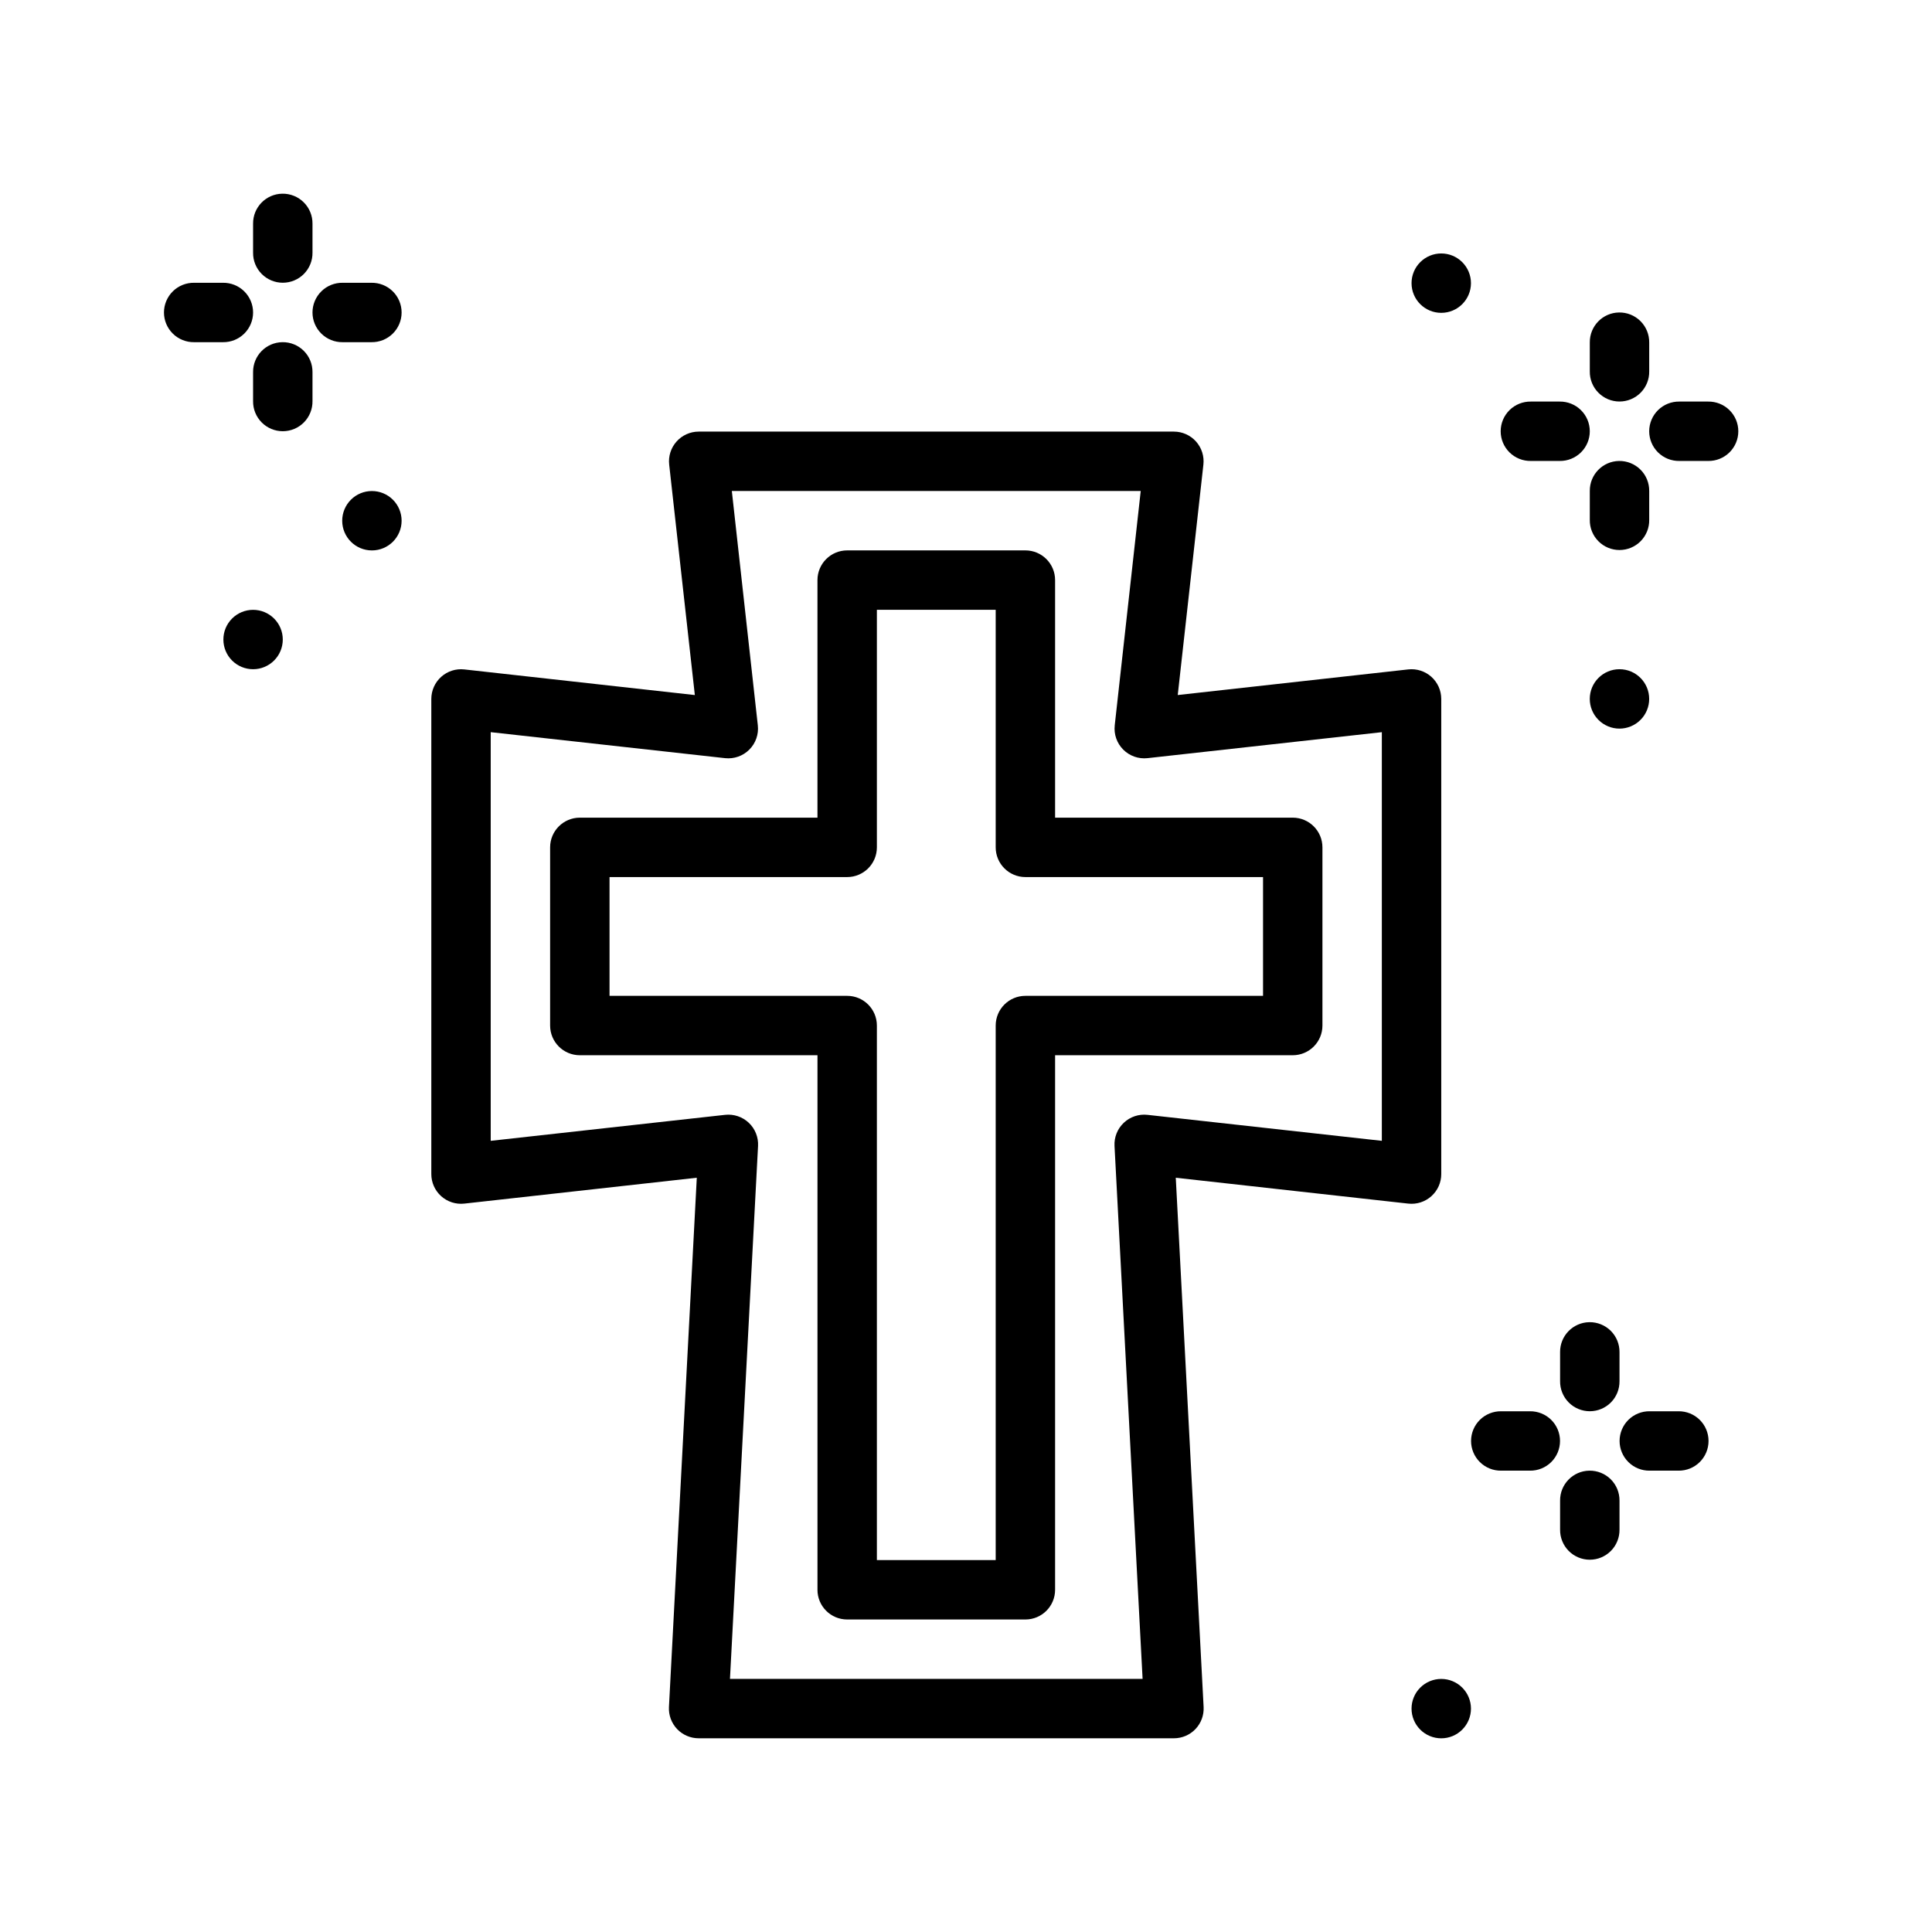 <?xml version="1.0" encoding="UTF-8"?>
<!-- Uploaded to: ICON Repo, www.svgrepo.com, Generator: ICON Repo Mixer Tools -->
<svg fill="#000000" width="800px" height="800px" version="1.1" viewBox="144 144 512 512" xmlns="http://www.w3.org/2000/svg">
 <g>
  <path d="m368.51 289.86c-4.348 0-7.871 3.523-7.875 7.871v62.961l-62.973-0.004c-4.348 0.004-7.875 3.527-7.875 7.871v47.223c0 4.344 3.527 7.867 7.875 7.867h62.977v141.66h-0.004c0.004 4.348 3.527 7.871 7.875 7.871h47.23c4.348 0 7.871-3.523 7.871-7.871v-141.66h62.977c4.348 0 7.871-3.523 7.871-7.867v-47.223c0-4.348-3.523-7.871-7.871-7.871h-62.977v-62.961c0-4.344-3.523-7.867-7.871-7.867zm7.871 15.742h31.488v62.961-0.004c0 4.348 3.523 7.871 7.871 7.871h62.977v31.48h-62.977c-4.348 0-7.871 3.523-7.871 7.871v141.66h-31.488v-141.66c0-4.348-3.523-7.871-7.871-7.871h-62.977v-31.48h62.977c4.348 0 7.871-3.523 7.871-7.871z"/>
  <path d="m329.15 258.38c-2.238 0.004-4.375 0.961-5.863 2.637-1.492 1.672-2.199 3.898-1.945 6.125l6.797 61.055-61.102-6.793c-2.223-0.246-4.441 0.465-6.109 1.957-1.664 1.488-2.617 3.613-2.625 5.848v125.92c-0.004 2.238 0.945 4.375 2.613 5.871 1.668 1.496 3.894 2.215 6.121 1.969l61.621-6.856-7.379 140.28c-0.109 2.152 0.672 4.258 2.16 5.824 1.488 1.562 3.555 2.445 5.711 2.445h125.95c2.16 0 4.227-0.883 5.715-2.445 1.488-1.566 2.266-3.672 2.156-5.824l-7.379-140.28 61.621 6.856h0.004c2.227 0.246 4.453-0.473 6.117-1.969 1.668-1.496 2.621-3.633 2.613-5.871v-125.92c-0.004-2.234-0.957-4.359-2.625-5.852-1.664-1.488-3.887-2.199-6.106-1.957l-61.102 6.793 6.797-61.055v0.004c0.254-2.227-0.453-4.457-1.945-6.129s-3.625-2.629-5.867-2.633zm8.793 15.742h108.36l-6.887 62.098h0.004c-0.27 2.375 0.559 4.738 2.246 6.43 1.684 1.695 4.047 2.527 6.422 2.269l62.113-6.887v108.3l-62.113-6.887c-2.297-0.254-4.59 0.512-6.273 2.102-1.684 1.586-2.582 3.832-2.457 6.141l7.441 141.23-109.35-0.004 7.441-141.23v0.004c0.121-2.309-0.777-4.555-2.457-6.141-1.684-1.59-3.977-2.356-6.277-2.102l-62.113 6.887v-108.3l62.113 6.887c2.375 0.258 4.738-0.574 6.426-2.269 1.688-1.691 2.512-4.055 2.246-6.43z"/>
  <path d="m218.82 195.33c-4.336 0.066-7.801 3.625-7.75 7.961v7.656c-0.031 2.106 0.785 4.137 2.266 5.637 1.48 1.5 3.5 2.344 5.606 2.344 2.109 0 4.129-0.844 5.606-2.344 1.48-1.5 2.297-3.531 2.266-5.637v-7.656c0.027-2.125-0.809-4.168-2.316-5.668-1.504-1.5-3.551-2.324-5.676-2.293z"/>
  <path d="m218.82 234.68c-4.336 0.066-7.801 3.625-7.75 7.961v7.656-0.004c-0.031 2.109 0.785 4.141 2.266 5.641 1.48 1.5 3.5 2.344 5.606 2.344 2.109 0 4.129-0.844 5.606-2.344 1.48-1.5 2.297-3.531 2.266-5.641v-7.656 0.004c0.027-2.125-0.809-4.172-2.312-5.668-1.508-1.5-3.555-2.328-5.68-2.293z"/>
  <path d="m234.81 218.94c-2.109-0.031-4.141 0.781-5.644 2.262-1.504 1.48-2.352 3.5-2.352 5.609s0.848 4.129 2.352 5.609c1.504 1.477 3.535 2.293 5.644 2.262h7.625c2.109 0.031 4.144-0.785 5.648-2.262 1.504-1.48 2.348-3.5 2.348-5.609s-0.844-4.129-2.348-5.609c-1.504-1.48-3.539-2.293-5.648-2.262z"/>
  <path d="m195.45 218.94c-2.109-0.031-4.144 0.781-5.644 2.262-1.504 1.48-2.352 3.5-2.352 5.609s0.848 4.129 2.352 5.609c1.5 1.477 3.535 2.293 5.644 2.262h7.625c2.109 0.031 4.144-0.785 5.648-2.262 1.5-1.48 2.348-3.5 2.348-5.609s-0.848-4.129-2.348-5.609c-1.504-1.48-3.539-2.293-5.648-2.262z"/>
  <path d="m573.06 226.81c-4.336 0.066-7.797 3.625-7.746 7.961v7.656c-0.031 2.106 0.785 4.137 2.266 5.637 1.477 1.5 3.496 2.344 5.606 2.344 2.106 0 4.125-0.844 5.606-2.344 1.48-1.5 2.297-3.531 2.266-5.637v-7.656c0.023-2.125-0.812-4.168-2.316-5.668-1.504-1.5-3.555-2.328-5.68-2.293z"/>
  <path d="m573.06 266.16c-4.336 0.07-7.797 3.629-7.746 7.965v7.656c-0.031 2.106 0.785 4.137 2.266 5.637 1.477 1.5 3.496 2.344 5.606 2.344 2.106 0 4.125-0.844 5.606-2.344 1.48-1.5 2.297-3.531 2.266-5.637v-7.656c0.023-2.125-0.812-4.172-2.316-5.668-1.504-1.5-3.555-2.328-5.68-2.297z"/>
  <path d="m589.05 250.42c-2.109-0.031-4.144 0.781-5.648 2.262-1.5 1.48-2.348 3.5-2.348 5.609 0 2.109 0.848 4.129 2.348 5.609 1.504 1.477 3.539 2.293 5.648 2.258h7.625c2.109 0.035 4.144-0.781 5.644-2.258 1.504-1.48 2.352-3.5 2.352-5.609 0-2.109-0.848-4.129-2.352-5.609-1.5-1.48-3.535-2.293-5.644-2.262z"/>
  <path d="m549.69 250.42c-2.109-0.031-4.144 0.781-5.648 2.262-1.504 1.48-2.348 3.5-2.348 5.609 0 2.109 0.844 4.129 2.348 5.609 1.504 1.477 3.539 2.293 5.648 2.258h7.625c2.109 0.035 4.141-0.781 5.644-2.258 1.504-1.48 2.352-3.5 2.352-5.609 0-2.109-0.848-4.129-2.352-5.609-1.504-1.48-3.535-2.293-5.644-2.262z"/>
  <path d="m565.19 494.39c-4.336 0.07-7.801 3.629-7.75 7.961v7.66c-0.027 2.106 0.789 4.137 2.266 5.637 1.48 1.5 3.5 2.344 5.609 2.344 2.106 0 4.125-0.844 5.606-2.344 1.477-1.5 2.293-3.531 2.266-5.637v-7.66c0.023-2.121-0.812-4.168-2.316-5.668-1.508-1.496-3.555-2.324-5.68-2.293z"/>
  <path d="m565.19 533.74c-4.336 0.066-7.801 3.629-7.75 7.961v7.656c-0.027 2.106 0.789 4.137 2.266 5.637 1.48 1.5 3.5 2.348 5.609 2.348 2.106 0 4.125-0.848 5.606-2.348 1.477-1.5 2.293-3.531 2.266-5.637v-7.656c0.023-2.125-0.812-4.168-2.316-5.668-1.508-1.5-3.555-2.324-5.68-2.293z"/>
  <path d="m581.18 518c-2.106-0.023-4.133 0.793-5.629 2.269-1.5 1.48-2.344 3.496-2.344 5.602 0 2.106 0.844 4.125 2.344 5.602 1.496 1.48 3.523 2.297 5.629 2.269h7.629c2.106 0.027 4.133-0.789 5.633-2.269 1.496-1.477 2.34-3.496 2.34-5.602 0-2.106-0.844-4.121-2.34-5.602-1.5-1.477-3.527-2.293-5.633-2.269z"/>
  <path d="m541.82 518c-2.106-0.023-4.133 0.793-5.633 2.269-1.496 1.48-2.34 3.496-2.34 5.602 0 2.106 0.844 4.125 2.34 5.602 1.5 1.48 3.527 2.297 5.633 2.269h7.629c2.106 0.027 4.133-0.789 5.633-2.269 1.496-1.477 2.34-3.496 2.34-5.602 0-2.106-0.844-4.121-2.34-5.602-1.5-1.477-3.527-2.293-5.633-2.269z"/>
  <path d="m250.43 282c0 4.344-3.523 7.867-7.871 7.867s-7.871-3.523-7.871-7.867c0-2.09 0.828-4.09 2.305-5.566 1.477-1.477 3.477-2.305 5.566-2.305 2.086 0 4.09 0.828 5.566 2.305s2.305 3.477 2.305 5.566z"/>
  <path d="m533.82 219.04c0 4.344-3.527 7.867-7.875 7.867-4.348 0-7.871-3.523-7.871-7.867 0-2.09 0.828-4.09 2.305-5.566 1.477-1.477 3.481-2.305 5.566-2.305 2.09 0 4.09 0.828 5.566 2.305 1.477 1.477 2.309 3.477 2.309 5.566z"/>
  <path d="m218.94 313.48c0 2.09-0.828 4.09-2.305 5.566-1.477 1.477-3.481 2.305-5.566 2.305-2.086 0-4.09-0.828-5.566-2.305-1.477-1.477-2.305-3.477-2.305-5.566 0-2.086 0.828-4.086 2.305-5.562 1.477-1.477 3.481-2.305 5.566-2.305 2.09 0 4.09 0.828 5.566 2.305 1.477 1.477 2.305 3.477 2.305 5.562z"/>
  <path d="m533.82 596.8c0 2.09-0.832 4.09-2.309 5.566-1.477 1.477-3.477 2.305-5.566 2.305-2.086 0-4.09-0.828-5.566-2.305-1.477-1.477-2.305-3.477-2.305-5.566 0-2.086 0.828-4.086 2.305-5.562 1.477-1.477 3.481-2.305 5.566-2.305 2.09 0 4.09 0.828 5.566 2.305 1.477 1.477 2.309 3.477 2.309 5.562z"/>
  <path d="m581.05 329.22c0 2.086-0.828 4.09-2.305 5.562-1.477 1.477-3.481 2.309-5.566 2.309-2.09 0-4.09-0.832-5.566-2.309-1.477-1.473-2.305-3.477-2.305-5.562 0-4.348 3.523-7.871 7.871-7.871s7.871 3.523 7.871 7.871z"/>
 </g>
</svg>